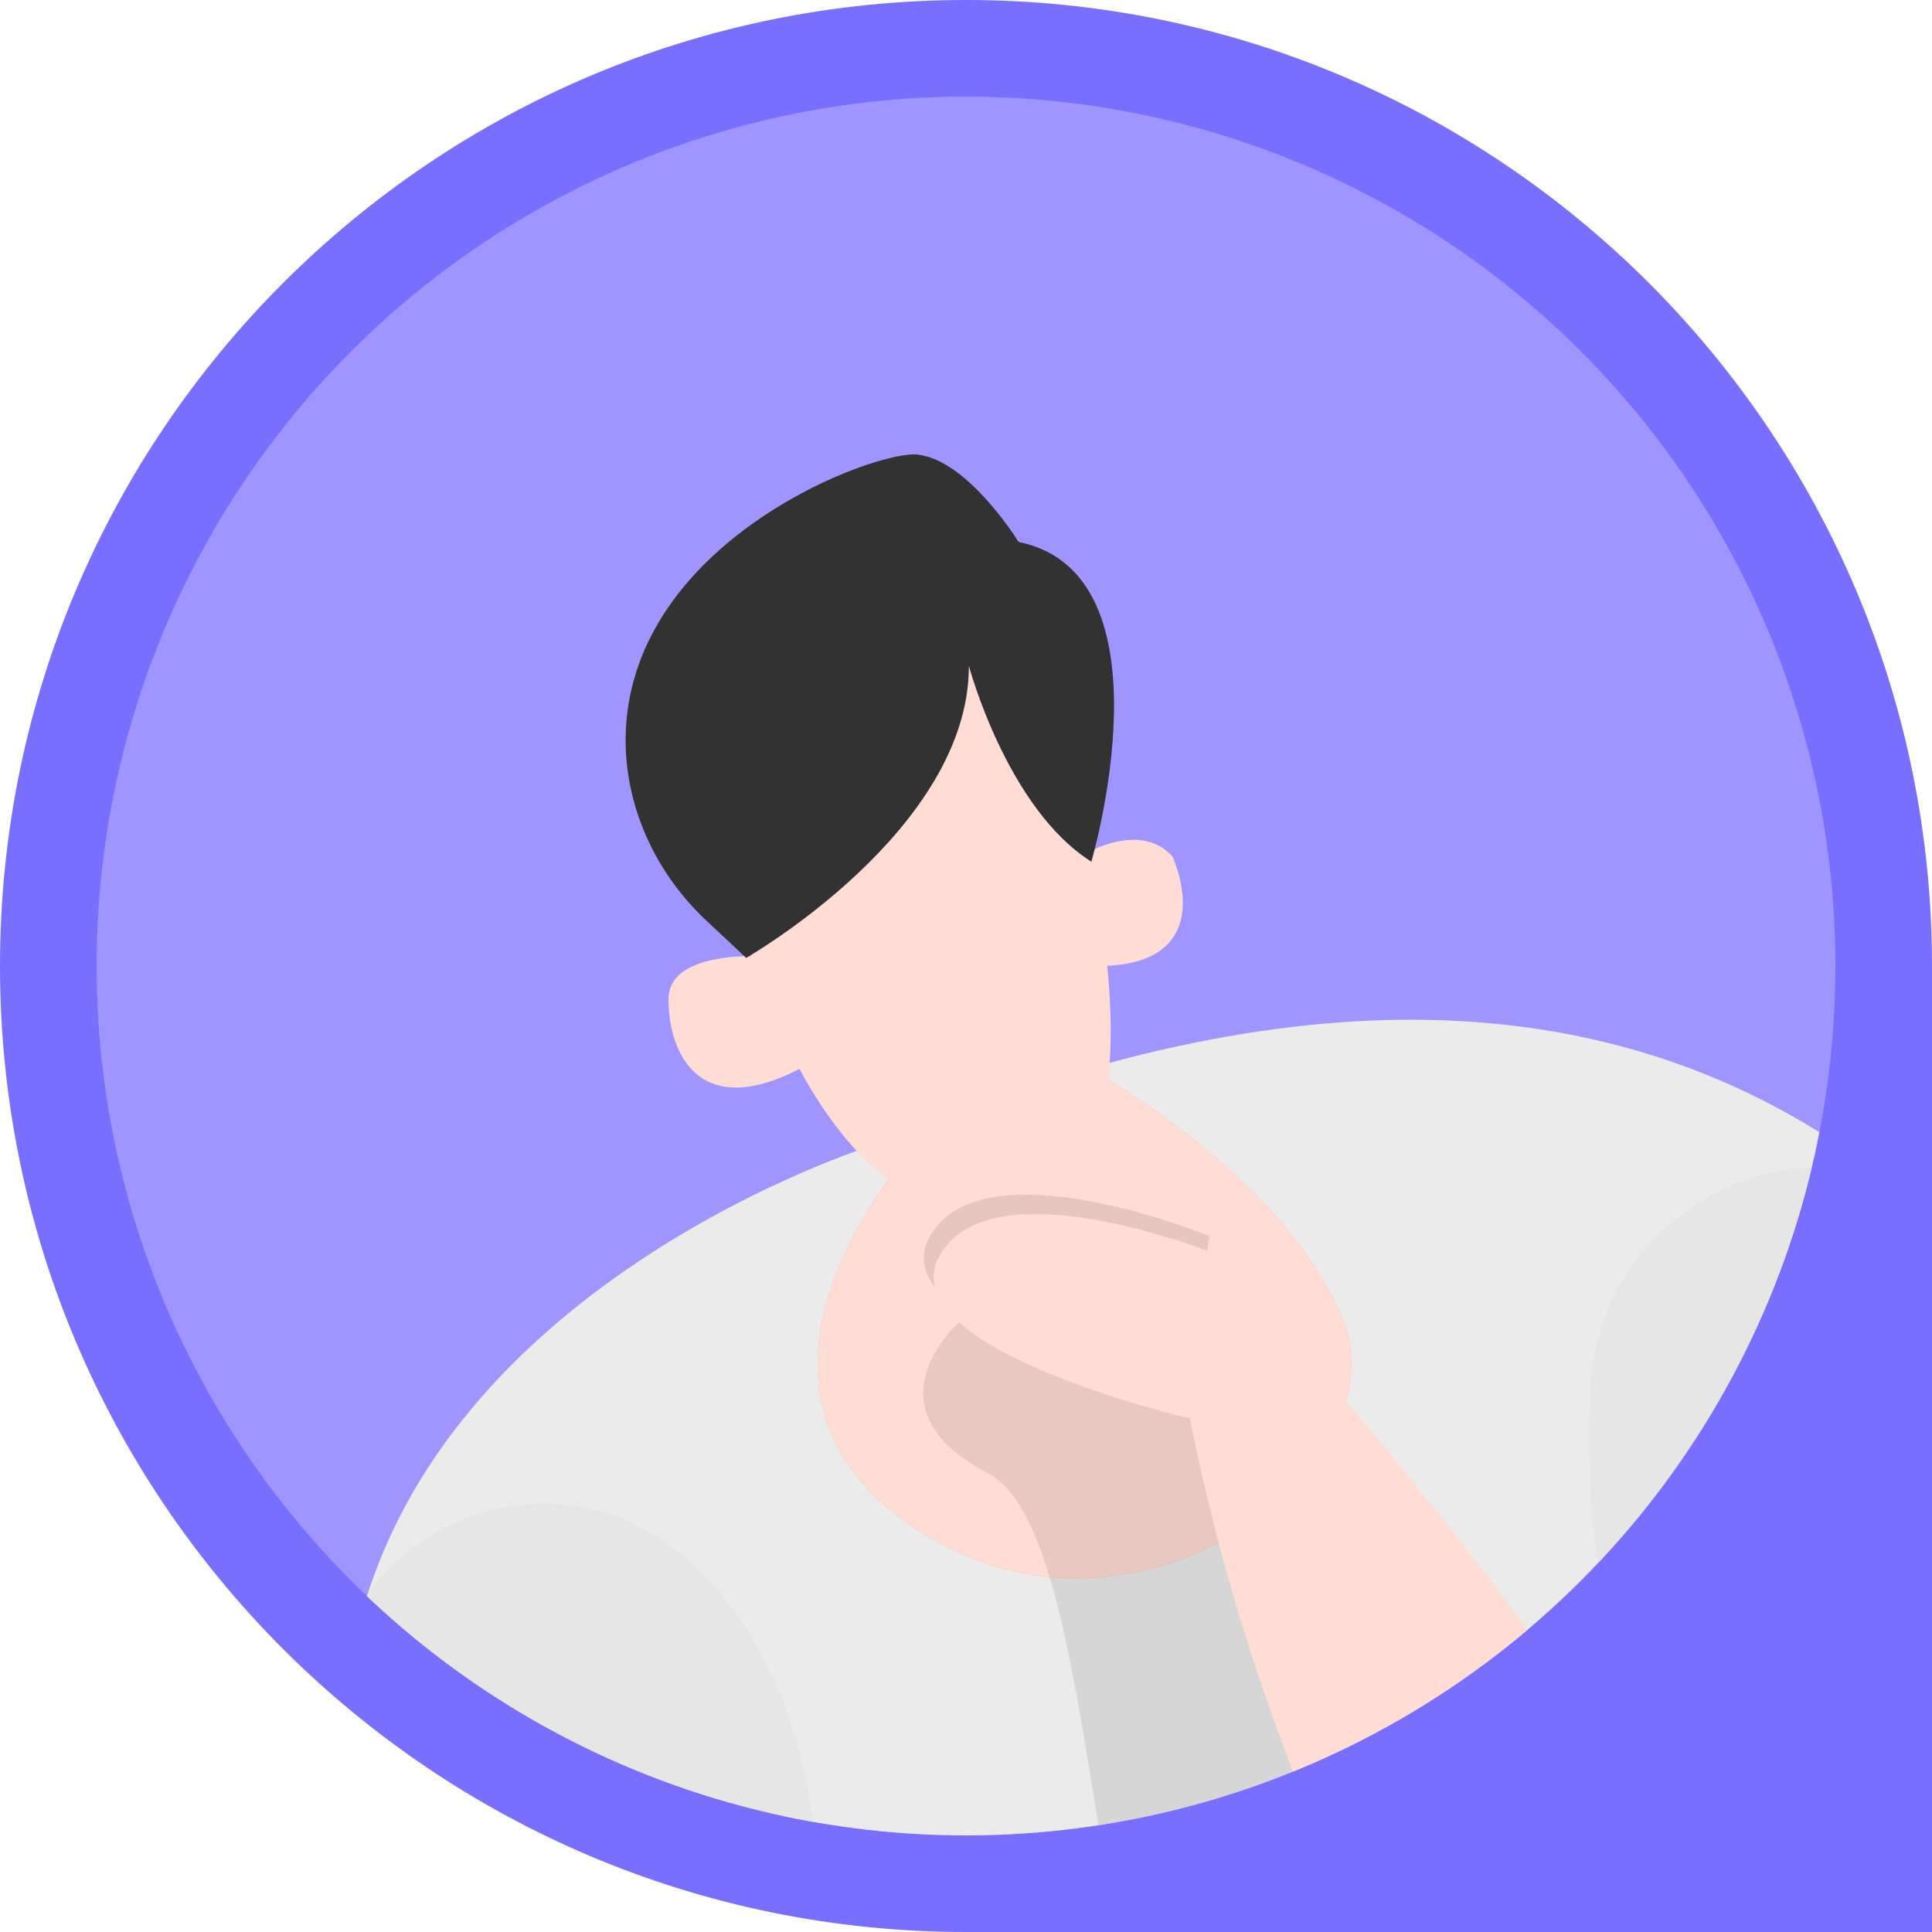 <?xml version="1.0" encoding="UTF-8"?>
<svg xmlns="http://www.w3.org/2000/svg" xmlns:xlink="http://www.w3.org/1999/xlink" viewBox="0 0 100 100">
  <defs>
    <style>
      .cls-1 {
        fill: none;
      }

      .cls-2 {
        fill: #323232;
      }

      .cls-3 {
        fill: #e6e6e6;
      }

      .cls-4 {
        fill: #f4a28c;
      }

      .cls-5 {
        fill: #ebebeb;
      }

      .cls-6, .cls-7 {
        fill: #000001;
      }

      .cls-8 {
        isolation: isolate;
      }

      .cls-9 {
        opacity: .09;
      }

      .cls-10 {
        fill: #ffdcd4;
      }

      .cls-7 {
        mix-blend-mode: multiply;
        opacity: .1;
      }

      .cls-11 {
        fill: #786eff;
      }

      .cls-12 {
        fill: #a095ff;
      }

      .cls-13 {
        clip-path: url(#clippath);
      }
    </style>
    <clipPath id="clippath">
      <circle class="cls-1" cx="50" cy="50" r="45"/>
    </clipPath>
  </defs>
  <g class="cls-8">
    <g id="_レイヤー_2" data-name="レイヤー 2">
      <g id="design">
        <g>
          <path class="cls-11" d="M50,0h0C77.6,0,100,22.4,100,50v50h-50C22.4,100,0,77.6,0,50H0C0,22.4,22.4,0,50,0Z"/>
          <g>
            <circle class="cls-12" cx="50" cy="50" r="45"/>
            <g class="cls-13">
              <g>
                <path class="cls-5" d="M45.51,59.17s-20.32,6.14-26.2,22.51c-5.88,16.37-.57,46.9,23.01,65.44,23.57,18.54,61.11,3.84,61.11,3.84,0,0,25.78-34.82,14.92-59.92-10.85-25.1-28.78-50.42-72.84-31.88h0Z"/>
                <path class="cls-4" d="M47.42,59.25s-11.47,12.36,0,19.9c11.47,7.54,25.33-3.35,22.02-11.02-3.32-7.67-13.31-12.93-13.31-12.93l-8.71,4.05h0Z"/>
                <path class="cls-10" d="M47.42,59.25s-11.47,12.36,0,19.9c11.47,7.54,25.33-3.35,22.02-11.02-3.32-7.67-13.31-12.93-13.31-12.93l-8.71,4.05h0Z"/>
                <path class="cls-3" d="M18.04,84.21c-5.3,11.08-13.47,30.61-13.02,44.74l29.95,5.2s16.71-39.38.41-53.59c-5.54-4.83-14.17-2.97-17.34,3.65h0Z"/>
                <path class="cls-3" d="M101.15,62.59c10.99,7.75,25.25,22.67,30.27,49.62l-27.36,10.17s-23.37-23.74-21.73-50.74c.57-9.29,11.21-14.42,18.81-9.05h0Z"/>
                <g class="cls-9">
                  <path class="cls-6" d="M49.65,68.44s-5.06,4.43,1.5,7.82c6.56,3.39,4.75,35.72,14.24,44.09,9.5,8.37,24.87,3.84,24.87,3.84l-18.41-34.82-3.65-17.41-9.35-1.81-9.21-1.71h0Z"/>
                </g>
                <path class="cls-10" d="M60.73,44.38c-1.4-1.61-3.61-.68-4.36-.29-.42-1.95-.8-3.23-.8-3.23,0,0-1.39-10.85-7.48-10.85s-14.95,1.84-10.41,15.17h0s.37,1.83,1.2,4.31c-.96,0-4.29.12-4.28,2.23,0,2.69,1.49,6.33,6.78,3.61,2.22,4.1,5.55,7.82,10.26,7.54,5.65-.33,6.26-6.98,5.67-12.88,4.61-.21,4.23-3.61,3.4-5.6Z"/>
                <path class="cls-10" d="M130.08,112.71s12.64,33.64-2.28,41.56c-14.92,7.91-57.33-35.48-66.21-80.86l1.52-8.44s14.95,16.47,20.6,26.42c5.65,9.96,23.12,23.3,23.12,23.3l23.25-1.99h0Z"/>
                <path class="cls-2" d="M36.54,47.63l2.08,1.95s11.53-6.58,11.53-15.11c0,0,1.97,7.38,6.34,10.13,0,0,4.37-14.89-3.77-16.55,0,0-2.59-4.22-5.22-4.52-2.13-.25-14.29,4.23-15.08,13.84-.31,3.86,1.31,7.62,4.13,10.27h0Z"/>
                <path class="cls-7" d="M62.61,63.98s-11.76-4.82-14.47,0c-2.72,4.82,12.95,8.44,12.95,8.44l1.52-8.44Z"/>
                <path class="cls-10" d="M63.11,64.98s-11.76-4.82-14.47,0c-2.72,4.82,12.95,8.44,12.95,8.44l1.52-8.44Z"/>
              </g>
            </g>
          </g>
        </g>
      </g>
    </g>
  </g>
</svg>